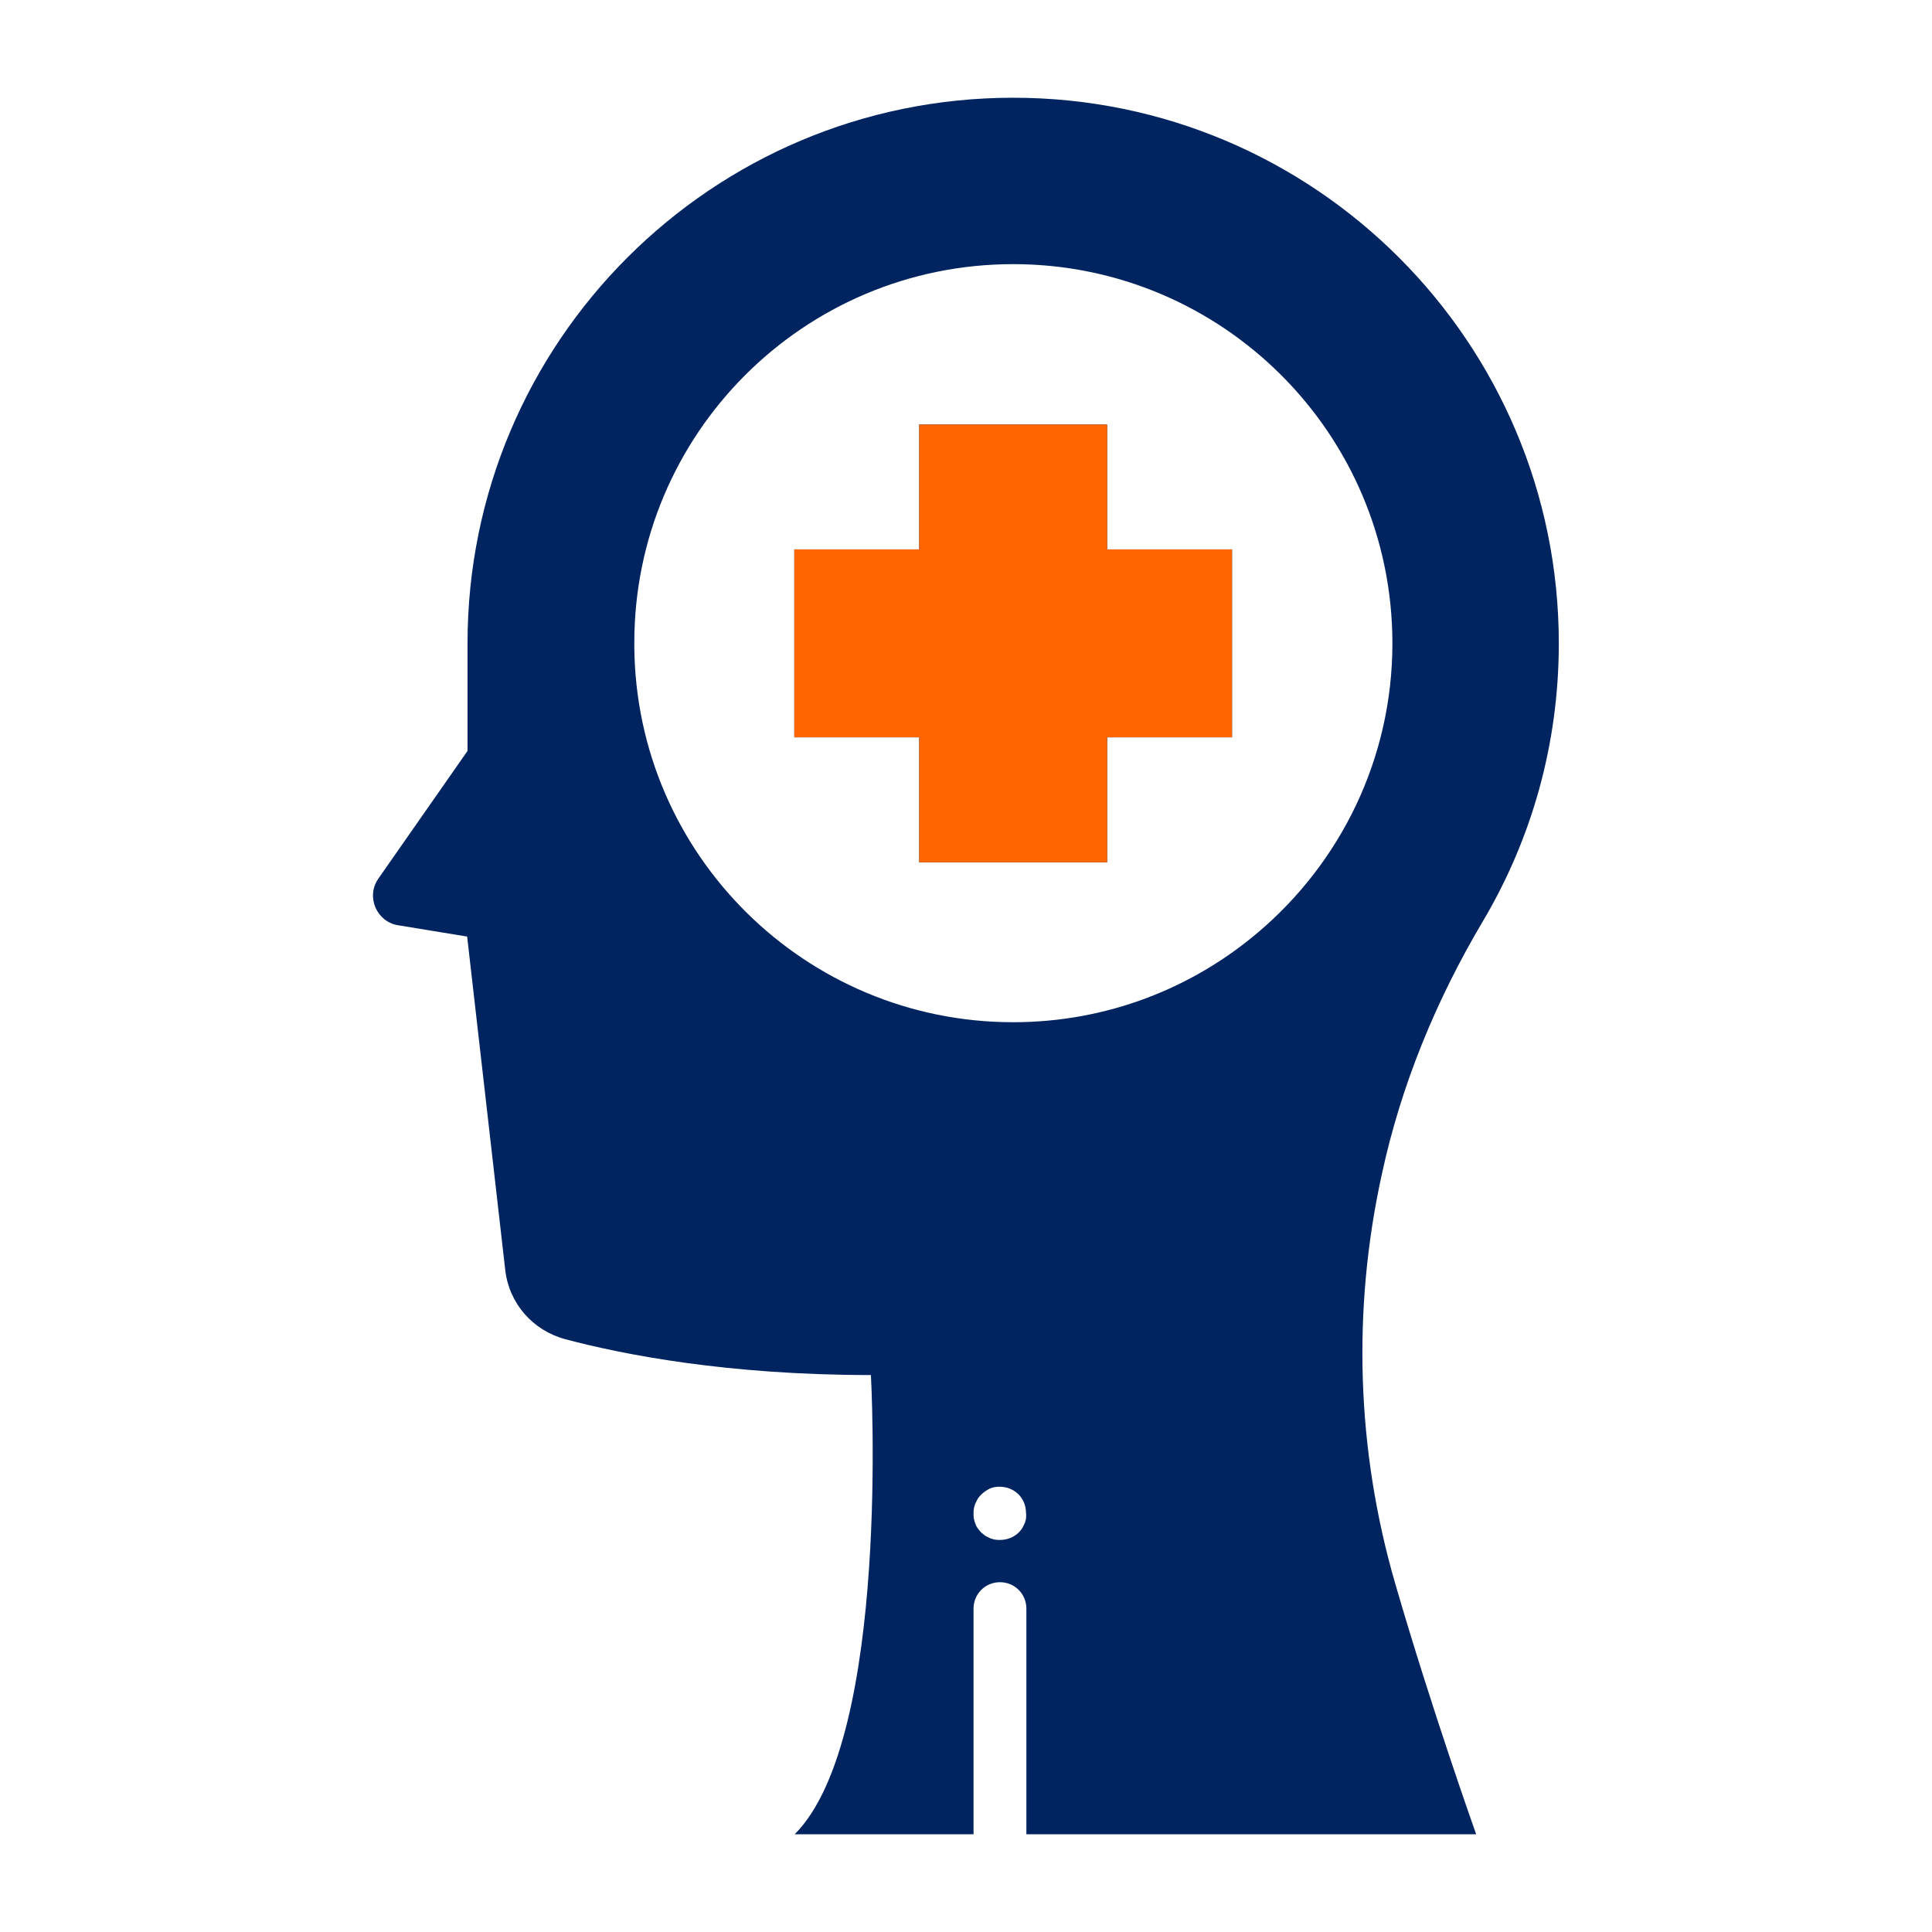 <!DOCTYPE svg PUBLIC "-//W3C//DTD SVG 1.1//EN" "http://www.w3.org/Graphics/SVG/1.1/DTD/svg11.dtd">
<!-- Uploaded to: SVG Repo, www.svgrepo.com, Transformed by: SVG Repo Mixer Tools -->
<svg width="800px" height="800px" viewBox="0 0 512 512" id="Layer_1" version="1.1" xml:space="preserve" xmlns="http://www.w3.org/2000/svg" xmlns:xlink="http://www.w3.org/1999/xlink" fill="#000000">
<g id="SVGRepo_bgCarrier" stroke-width="0"/>
<g id="SVGRepo_tracerCarrier" stroke-linecap="round" stroke-linejoin="round"/>
<g id="SVGRepo_iconCarrier">
<style type="text/css"> .st0{fill:#002460;} .st1{fill:#FF6500;} </style>
<polygon class="st0" points="326.5,145.6 326.5,195.4 293.4,195.4 293.4,228.5 243.6,228.5 243.6,195.4 210.5,195.4 210.5,145.6 243.6,145.6 243.6,112.5 293.4,112.5 293.4,145.6 "/>
<polygon class="st1" points="326.5,145.6 326.5,195.4 293.4,195.4 293.4,228.5 243.6,228.5 243.6,195.4 210.5,195.4 210.5,145.6 243.6,145.6 243.6,112.5 293.4,112.5 293.4,145.6 "/>
<path class="st0" d="M393,244.1c12.8-21.6,20.1-46.7,20.1-73.6c0-79.9-64.8-144.6-144.6-144.6c-79.9,0-144.6,64.8-144.6,144.6 c0,0.3,0,0.7,0,1h0V199l-23.6,33.8c-3.4,4.8-0.5,11.5,5.2,12.4l18.3,3l10.1,88.4c1,8.8,7.3,16,15.9,18.3c15.4,4.1,43,9.5,81,9.5 c0,0,5.4,96.1-20.2,121.7H258v-59.8c0-3.9,3.1-7,7-7s7,3.1,7,7v59.8h119.2c0,0-11.7-32.8-21.5-66.6c-10.2-35.2-11.4-72.4-3.5-108.3 C371.3,287.5,380.6,265,393,244.1z M271.9,402.5c-0.1,0.4-0.2,0.9-0.4,1.3c-0.2,0.4-0.4,0.8-0.6,1.2c-0.3,0.4-0.5,0.7-0.9,1.1 c-1.3,1.3-3.1,2-5,2c-0.5,0-0.9,0-1.4-0.1c-0.4-0.1-0.9-0.2-1.3-0.4c-0.4-0.2-0.8-0.4-1.2-0.6c-0.4-0.3-0.7-0.6-1.1-0.9 c-0.3-0.3-0.6-0.7-0.9-1.1c-0.3-0.4-0.5-0.8-0.6-1.2c-0.2-0.4-0.3-0.9-0.4-1.3c-0.1-0.4-0.1-0.9-0.1-1.4c0-0.5,0-0.9,0.1-1.4 c0.1-0.4,0.2-0.9,0.4-1.3c0.2-0.4,0.4-0.8,0.6-1.2c0.3-0.4,0.5-0.7,0.9-1.1c0.3-0.3,0.7-0.6,1.1-0.9c0.4-0.3,0.8-0.5,1.2-0.7 c0.4-0.2,0.9-0.3,1.3-0.4c2.3-0.4,4.7,0.3,6.3,1.9c1.3,1.3,2,3.1,2,4.9C272,401.6,271.9,402.1,271.9,402.5z M333.5,247 c-17.5,14.9-40.2,23.9-65,23.9c-55.1,0-99.9-44.4-100.4-99.4c0-0.3,0-0.7,0-1C168,115,213,70,268.5,70S369,115,369,170.5 C369,201.1,355.2,228.6,333.5,247z"/>
</g>
</svg>